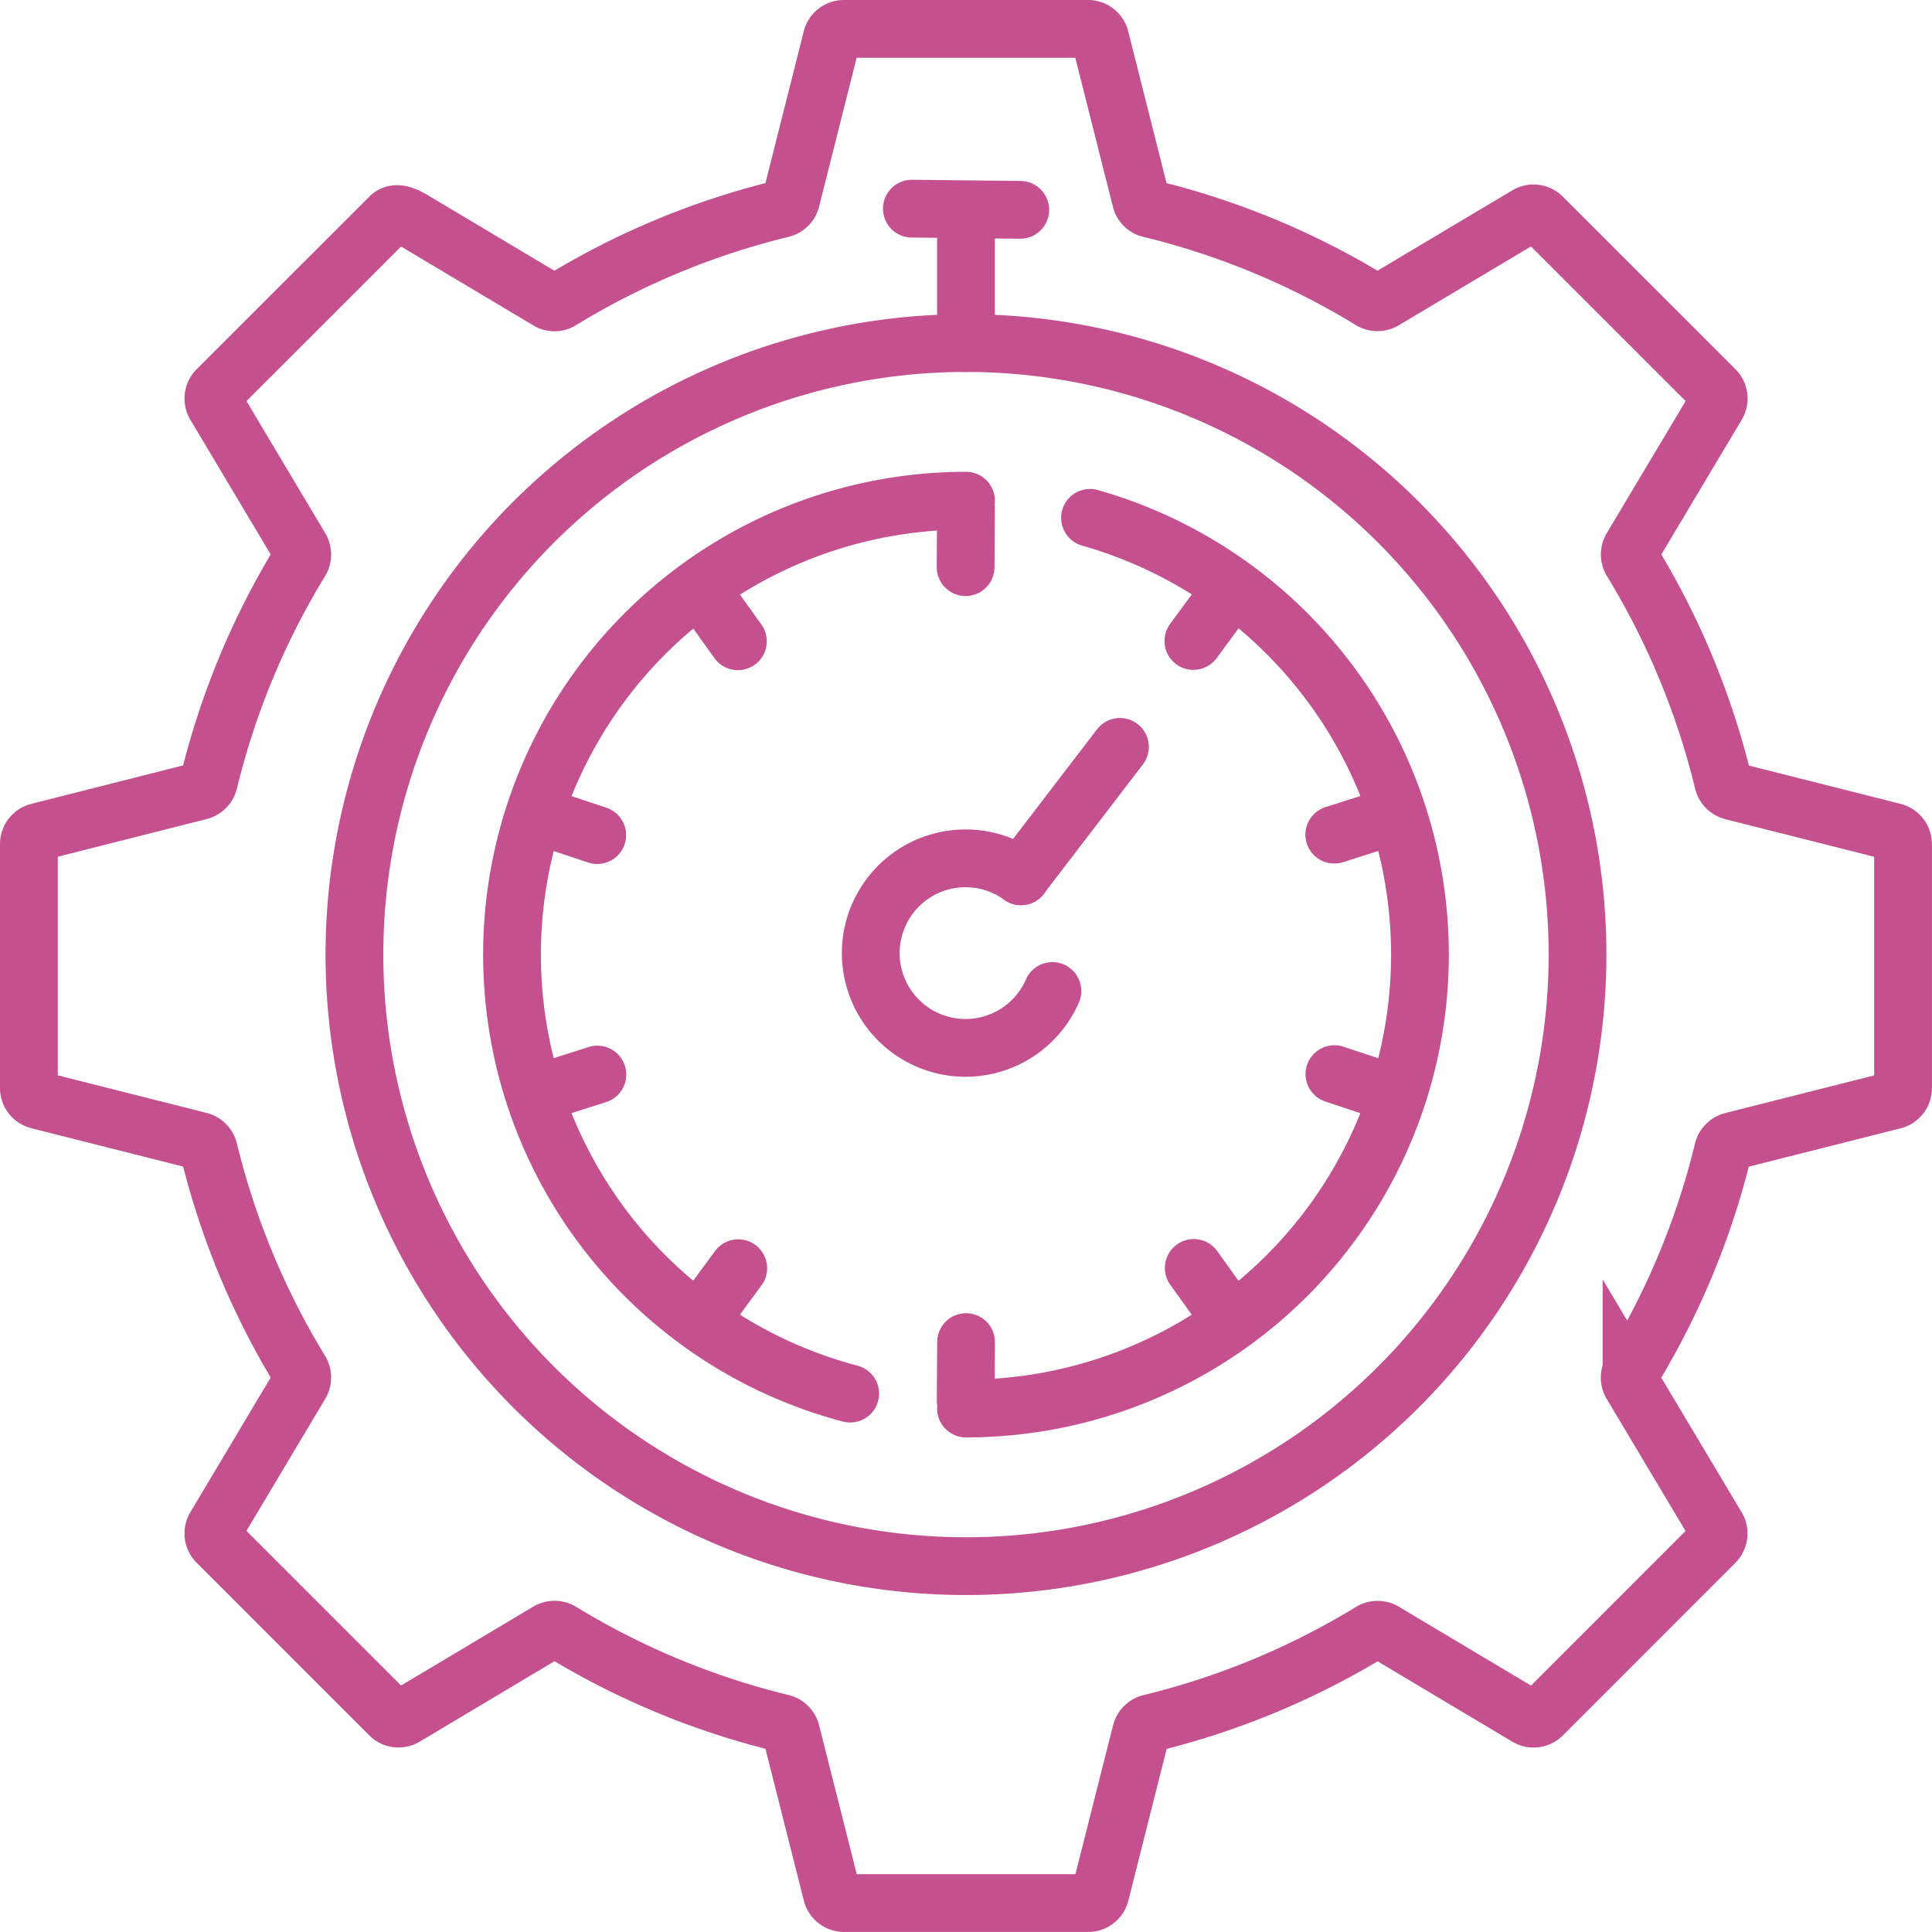 <svg xmlns="http://www.w3.org/2000/svg" xmlns:xlink="http://www.w3.org/1999/xlink" width="66.887" height="66.887" viewBox="0 0 66.887 66.887">
  <defs>
    <clipPath id="clip-path">
      <rect id="Rectangle_571" data-name="Rectangle 571" width="66.887" height="66.887" transform="translate(0 0)" fill="none"/>
    </clipPath>
  </defs>
  <g id="Group_2369" data-name="Group 2369" transform="translate(0 0)">
    <g id="Group_2368" data-name="Group 2368" clip-path="url(#clip-path)">
      <path id="Path_9497" data-name="Path 9497" d="M59.656,27.06a26.774,26.774,0,0,0-3.168-7.634.441.441,0,0,1,0-.458l2.953-4.948a.434.434,0,0,0-.066-.53L53.4,7.515a.434.434,0,0,0-.531-.066L47.918,10.4a.441.441,0,0,1-.458,0A26.793,26.793,0,0,0,39.826,7.23a.417.417,0,0,1-.322-.3c-.242-.96-1.138-4.505-1.414-5.6A.432.432,0,0,0,37.668,1H29.219a.436.436,0,0,0-.423.328L27.387,6.91a.441.441,0,0,1-.327.32A26.787,26.787,0,0,0,19.427,10.4a.417.417,0,0,1-.444.011l-4.694-2.8c-.442-.264-.658-.234-.8-.093L7.515,13.49a.434.434,0,0,0-.066.53L10.4,18.968a.441.441,0,0,1,0,.458A26.774,26.774,0,0,0,7.231,27.06a.441.441,0,0,1-.321.326L1.329,28.8A.435.435,0,0,0,1,29.218v8.45a.436.436,0,0,0,.329.422L6.91,39.5a.441.441,0,0,1,.321.326A26.774,26.774,0,0,0,10.4,47.46a.441.441,0,0,1,0,.458L7.449,52.865a.436.436,0,0,0,.066.531l5.975,5.975a.434.434,0,0,0,.531.066l4.948-2.953a.441.441,0,0,1,.458,0,26.787,26.787,0,0,0,7.633,3.169.44.44,0,0,1,.327.32L28.8,65.557a.435.435,0,0,0,.423.329h8.449a.433.433,0,0,0,.422-.329l1.41-5.581a.44.44,0,0,1,.326-.32,26.793,26.793,0,0,0,7.634-3.169.441.441,0,0,1,.458,0l4.948,2.953a.434.434,0,0,0,.531-.066L59.372,53.4a.436.436,0,0,0,.066-.531l-2.953-4.947a.441.441,0,0,1,0-.458,26.774,26.774,0,0,0,3.168-7.634.442.442,0,0,1,.32-.326l5.582-1.41a.436.436,0,0,0,.329-.422v-8.45a.435.435,0,0,0-.329-.422l-5.582-1.41A.442.442,0,0,1,59.656,27.06Z" fill="none" stroke="#c5508f" stroke-linecap="round" stroke-width="2"/>
      <line id="Line_66" data-name="Line 66" x1="0.013" y2="2.014" transform="translate(33.43 17.621)" fill="none" stroke="#c5508f" stroke-linecap="round" stroke-width="2"/>
      <line id="Line_67" data-name="Line 67" x1="0.013" y2="2.014" transform="translate(33.433 46.464)" fill="none" stroke="#c5508f" stroke-linecap="round" stroke-width="2"/>
      <line id="Line_68" data-name="Line 68" x2="1.173" y2="1.637" transform="translate(24.373 20.565)" fill="none" stroke="#c5508f" stroke-linecap="round" stroke-width="2"/>
      <line id="Line_69" data-name="Line 69" x2="1.173" y2="1.637" transform="translate(41.329 43.897)" fill="none" stroke="#c5508f" stroke-linecap="round" stroke-width="2"/>
      <line id="Line_70" data-name="Line 70" x2="1.911" y2="0.635" transform="translate(18.766 28.277)" fill="none" stroke="#c5508f" stroke-linecap="round" stroke-width="2"/>
      <line id="Line_71" data-name="Line 71" x2="1.911" y2="0.635" transform="translate(46.198 37.187)" fill="none" stroke="#c5508f" stroke-linecap="round" stroke-width="2"/>
      <line id="Line_72" data-name="Line 72" y1="0.61" x2="1.919" transform="translate(18.763 37.202)" fill="none" stroke="#c5508f" stroke-linecap="round" stroke-width="2"/>
      <line id="Line_73" data-name="Line 73" y1="0.61" x2="1.919" transform="translate(46.193 28.286)" fill="none" stroke="#c5508f" stroke-linecap="round" stroke-width="2"/>
      <line id="Line_74" data-name="Line 74" y1="4.479" x2="3.43" transform="translate(35.343 25.858)" fill="none" stroke="#c5508f" stroke-linecap="round" stroke-width="2"/>
      <line id="Line_75" data-name="Line 75" y1="1.622" x2="1.194" transform="translate(24.365 43.906)" fill="none" stroke="#c5508f" stroke-linecap="round" stroke-width="2"/>
      <line id="Line_76" data-name="Line 76" y1="1.622" x2="1.194" transform="translate(41.316 20.57)" fill="none" stroke="#c5508f" stroke-linecap="round" stroke-width="2"/>
      <line id="Line_77" data-name="Line 77" x2="3.753" y2="0.041" transform="translate(31.569 7.224)" fill="none" stroke="#c5508f" stroke-linecap="round" stroke-width="2"/>
      <path id="Path_9498" data-name="Path 9498" d="M29.434,48.248a15.717,15.717,0,0,1,4.01-30.914" fill="none" stroke="#c5508f" stroke-linecap="round" stroke-width="2"/>
      <path id="Path_9499" data-name="Path 9499" d="M37.737,17.928a15.717,15.717,0,0,1-4.293,30.836" fill="none" stroke="#c5508f" stroke-linecap="round" stroke-width="2"/>
      <path id="Path_9500" data-name="Path 9500" d="M36.435,34.309a3.281,3.281,0,1,1-1.086-3.971" fill="none" stroke="#c5508f" stroke-linecap="round" stroke-width="2"/>
      <path id="Path_9501" data-name="Path 9501" d="M54.615,33.049A21.172,21.172,0,1,1,33.443,11.877,21.172,21.172,0,0,1,54.615,33.049Z" fill="none" stroke="#c5508f" stroke-linecap="round" stroke-width="2"/>
      <line id="Line_78" data-name="Line 78" y1="4.613" transform="translate(33.443 7.265)" fill="none" stroke="#c5508f" stroke-linecap="round" stroke-width="2"/>
    </g>
  </g>
</svg>
